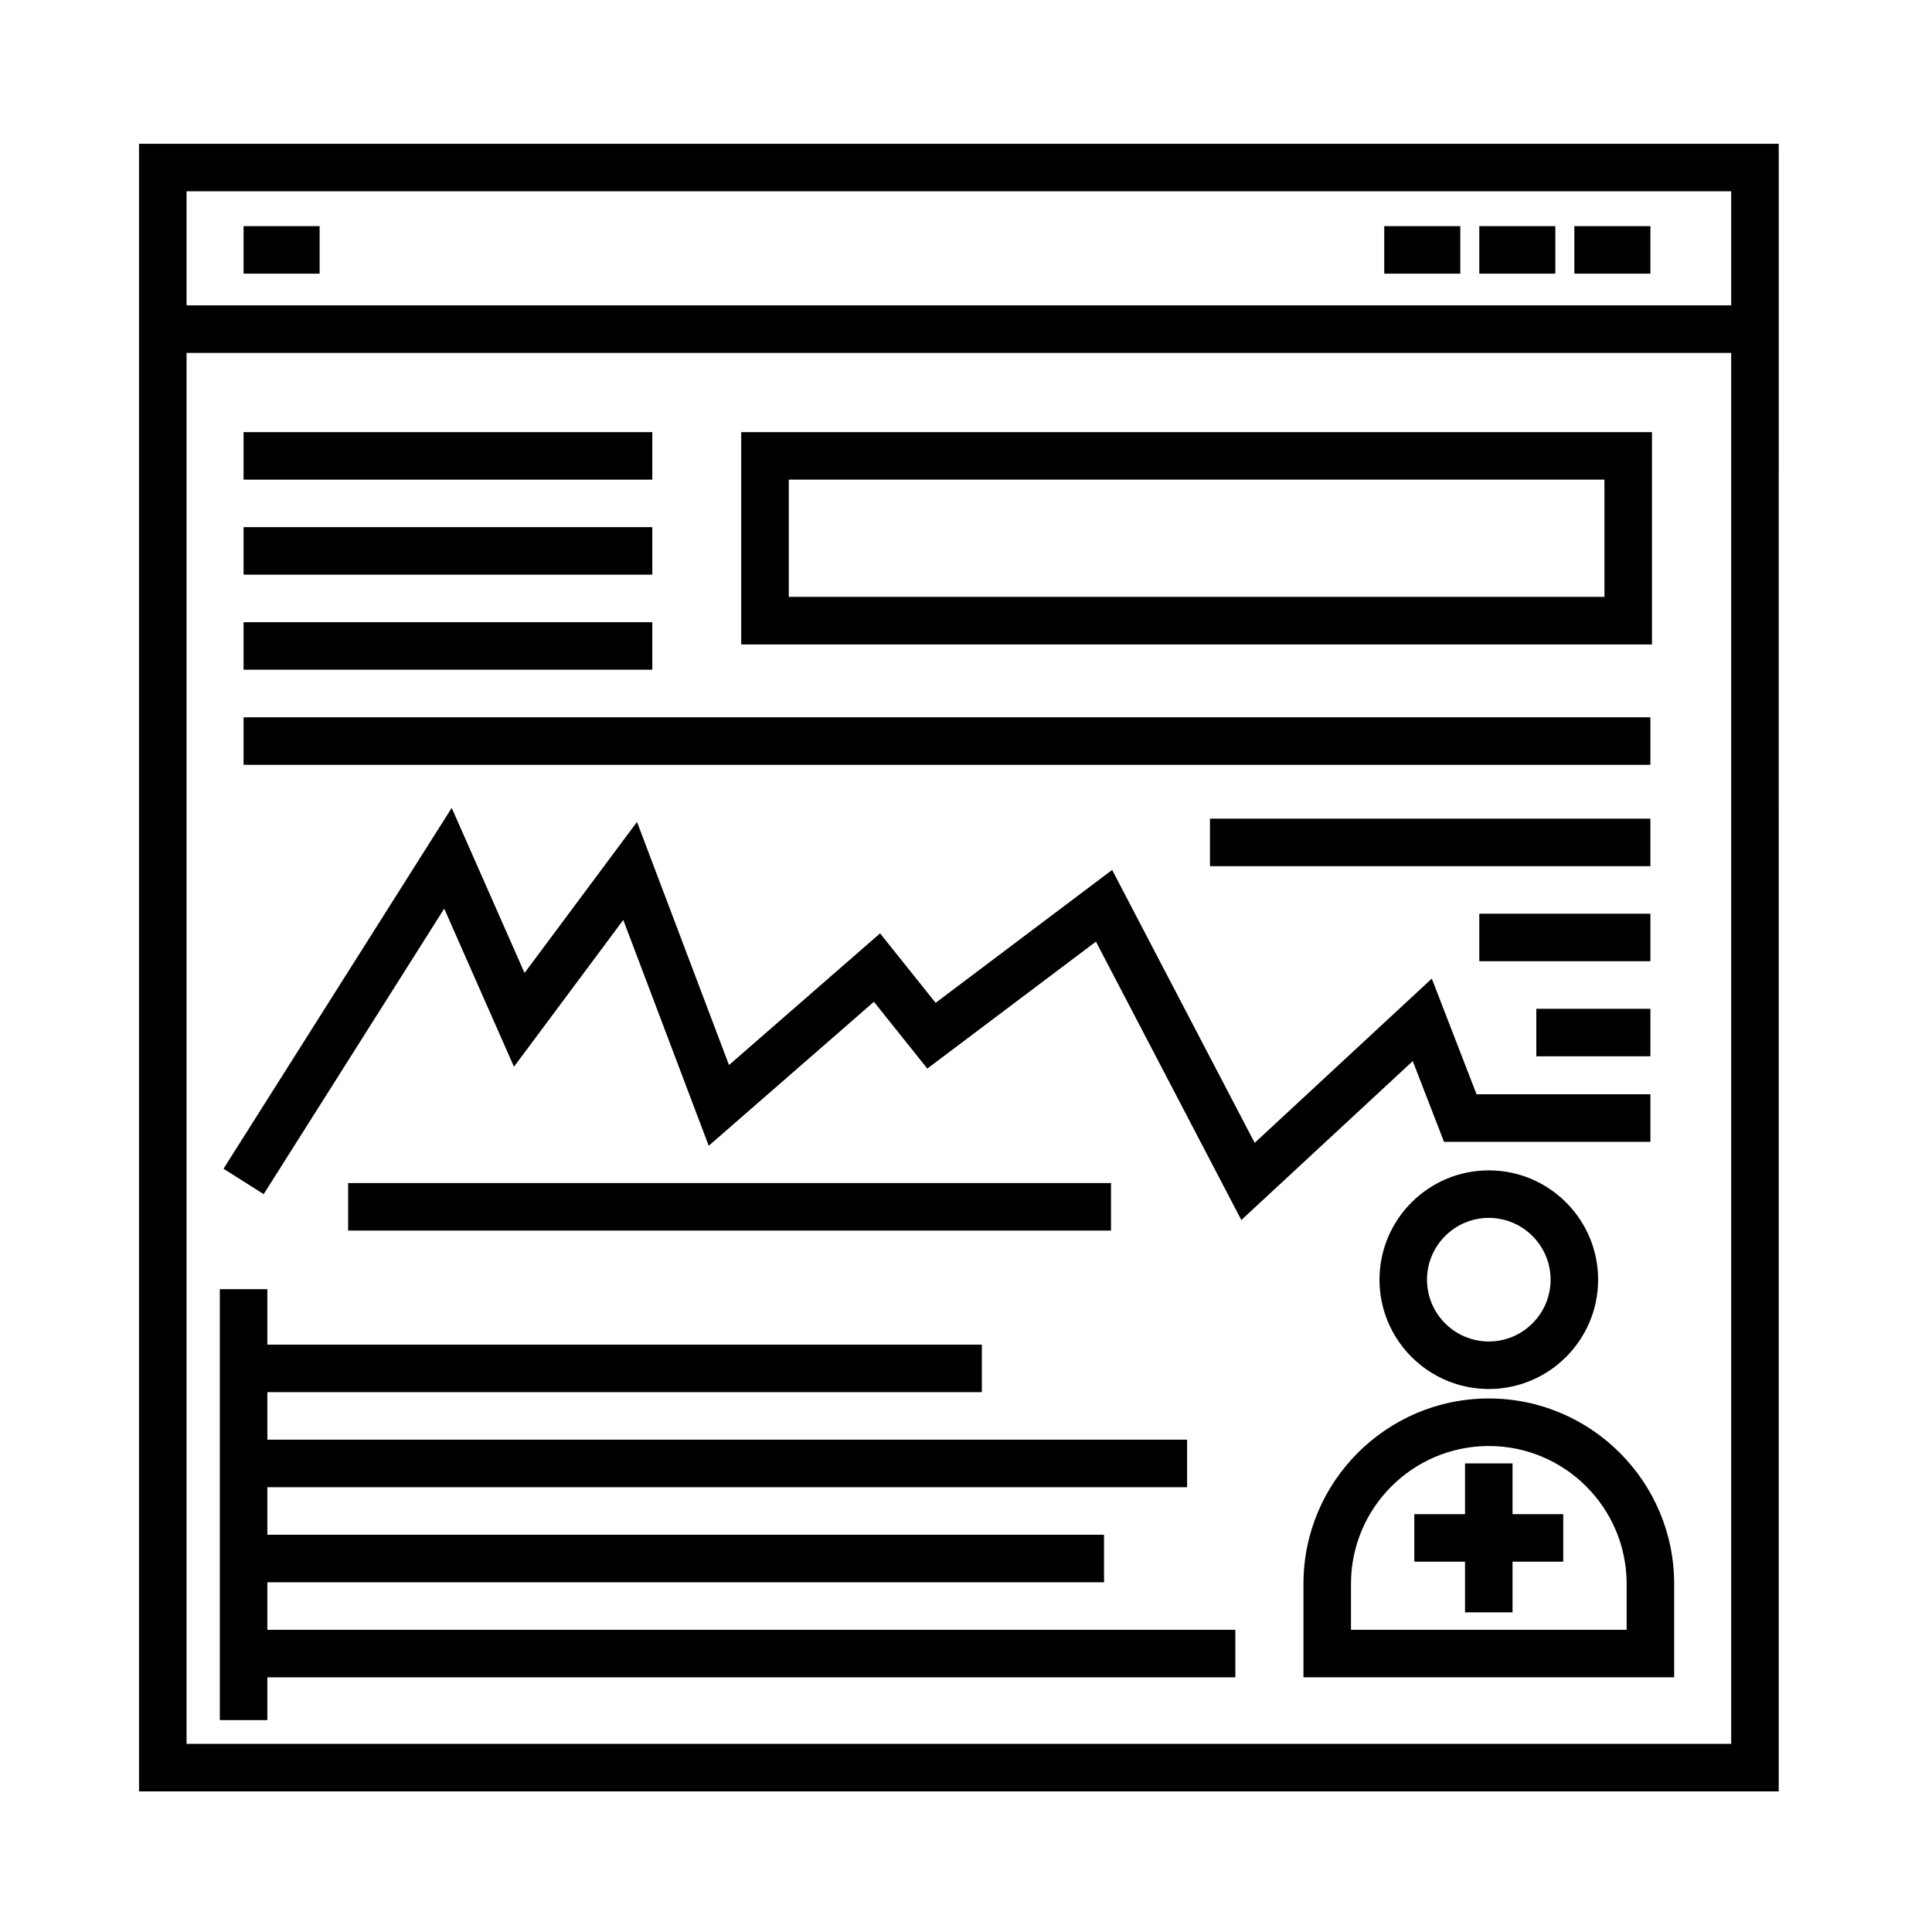 <?xml version="1.0" encoding="UTF-8"?>
<!-- Uploaded to: SVG Repo, www.svgrepo.com, Generator: SVG Repo Mixer Tools -->
<svg fill="#000000" width="800px" height="800px" version="1.1" viewBox="144 144 512 512" xmlns="http://www.w3.org/2000/svg">
 <g>
  <path d="m180.84 182.1v436.64h434.54l0.004-436.64zm421.94 12.594v30.23h-409.34v-30.23zm-409.34 411.45v-368.62h409.34v368.62z"/>
  <path d="m208.55 203.93h20.152v12.594h-20.152z"/>
  <path d="m510.84 203.93h20.152v12.594h-20.152z"/>
  <path d="m536.03 203.93h20.152v12.594h-20.152z"/>
  <path d="m561.22 203.93h20.152v12.594h-20.152z"/>
  <path d="m208.55 334.09h372.82v12.594h-372.82z"/>
  <path d="m208.55 258.52h108.32v12.594h-108.32z"/>
  <path d="m208.55 283.7h108.32v12.594h-108.32z"/>
  <path d="m208.55 308.89h108.32v12.594h-108.32z"/>
  <path d="m526.68 446.6h54.695v-12.598h-46.07l-11.863-30.66-46.941 43.527-37.773-72.324-46.781 35.215-14.715-18.41-40.039 34.895-24.379-64.426-29.805 40.027-19.301-43.75-60.477 95.633 10.648 6.731 47.844-75.664 18.484 41.902 28.969-38.902 22.645 59.844 43.777-38.156 14.148 17.699 44.688-33.645 38.531 73.777 45.43-42.117z"/>
  <path d="m464.65 360.95h116.72v12.594h-116.72z"/>
  <path d="m536.03 386.14h45.344v12.594h-45.344z"/>
  <path d="m551.14 411.34h30.23v12.594h-30.23z"/>
  <path d="m236.26 457.52h202.17v12.594h-202.17z"/>
  <path d="m214.85 563.32h221.73v-12.598h-221.73v-12.594h243.74v-12.598h-243.74v-12.594h189.35v-12.594h-189.35v-14.699h-12.594v114.2h12.594v-11.336h256.53v-12.594h-256.53z"/>
  <path d="m581.79 258.52h-241.36v56.262h241.36zm-12.598 43.656h-216.16v-31.07h216.16z"/>
  <path d="m538.55 514.61c-27.086 0-49.121 22.035-49.121 49.121v24.773h98.242v-24.77c0-27.086-22.035-49.125-49.121-49.125zm36.527 61.301h-73.051l-0.004-12.176c0-20.141 16.383-36.527 36.527-36.527 20.141 0 36.527 16.383 36.527 36.527z"/>
  <path d="m509.58 483.13c0 15.977 12.992 28.969 28.969 28.969s28.969-12.992 28.969-28.969c0-15.977-12.992-28.969-28.969-28.969-15.977-0.004-28.969 12.992-28.969 28.969zm45.344 0c0 9.027-7.344 16.375-16.375 16.375-9.027 0-16.375-7.344-16.375-16.375 0-9.027 7.344-16.375 16.375-16.375 9.027 0 16.375 7.344 16.375 16.375z"/>
  <path d="m544.84 531.82h-12.594v13.449h-13.438v12.594h13.438v13.426h12.594v-13.426h13.438v-12.594h-13.438z"/>
 </g>
</svg>